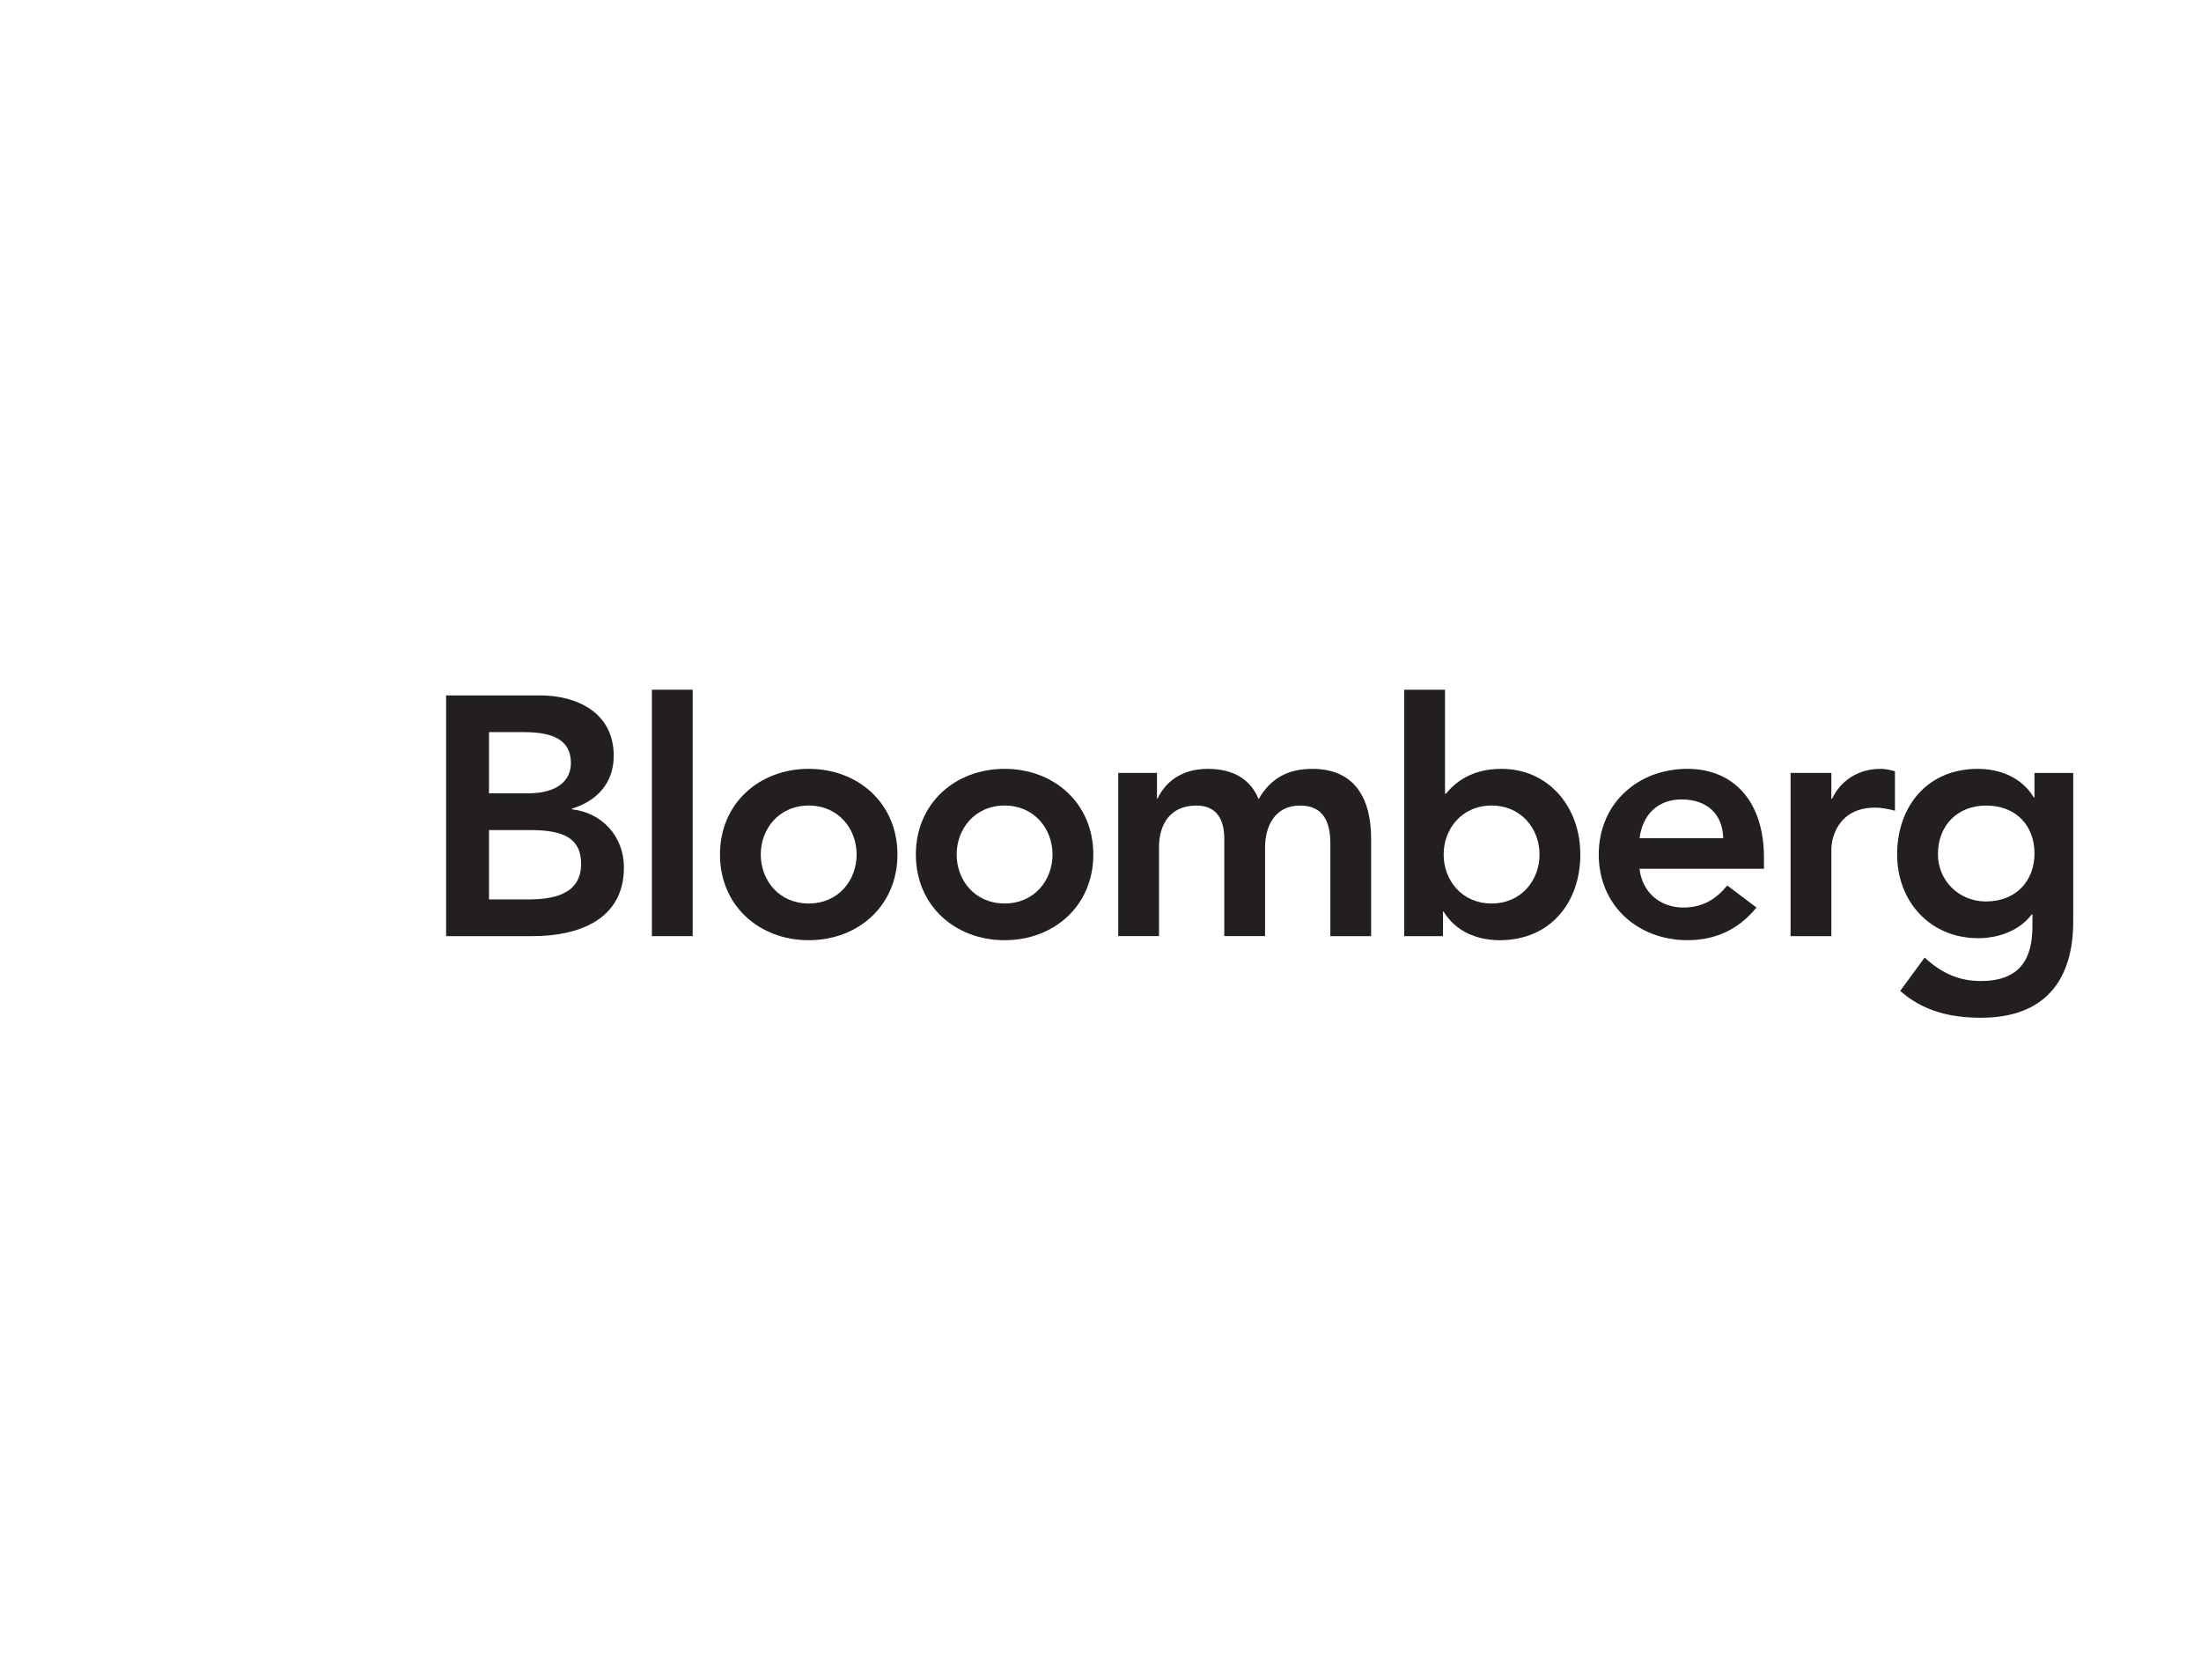 <?xml version="1.0" encoding="utf-8"?>
<!-- Generator: Adobe Illustrator 17.0.0, SVG Export Plug-In . SVG Version: 6.00 Build 0)  -->
<!DOCTYPE svg PUBLIC "-//W3C//DTD SVG 1.1//EN" "http://www.w3.org/Graphics/SVG/1.1/DTD/svg11.dtd">
<svg version="1.1" id="Layer_1" xmlns="http://www.w3.org/2000/svg" xmlns:xlink="http://www.w3.org/1999/xlink" x="0px" y="0px"
	 width="131px" height="100px" viewBox="138.5 0 131 100" enable-background="new 138.5 0 131 100" xml:space="preserve">
<g>
	<path fill="#231F20" d="M167.603,43.57h2.104c1.923,0,2.772,0.607,2.772,1.841c0,1.072-0.85,1.801-2.549,1.801h-2.326V43.57z
		 M165.053,55.71h5.16c2.711,0,5.422-0.971,5.422-4.088c0-1.84-1.295-3.258-3.096-3.459v-0.041c1.477-0.444,2.489-1.516,2.489-3.136
		c0-2.61-2.226-3.602-4.391-3.602h-5.585V55.71z M167.603,49.398h2.448c2.063,0,3.035,0.525,3.035,2.023
		c0,1.882-1.821,2.104-3.136,2.104h-2.346V49.398z"/>
	<path fill="#231F20" d="M177.3,41.046h2.428v14.665H177.3V41.046z"/>
	<path fill="#231F20" d="M183.78,50.854c0-1.518,1.072-2.914,2.854-2.914c1.781,0,2.852,1.396,2.852,2.914
		c0,1.518-1.072,2.914-2.853,2.914C184.852,53.768,183.78,52.372,183.78,50.854z M181.352,50.854c0,3.056,2.347,5.099,5.282,5.099
		c2.933,0,5.281-2.043,5.281-5.099c0-3.055-2.347-5.099-5.281-5.099C183.699,45.755,181.352,47.799,181.352,50.854z"/>
	<path fill="#231F20" d="M195.439,50.854c0-1.518,1.073-2.914,2.854-2.914c1.78,0,2.852,1.396,2.852,2.914
		c0,1.518-1.072,2.914-2.852,2.914C196.512,53.768,195.439,52.372,195.439,50.854z M193.011,50.854c0,3.056,2.347,5.099,5.281,5.099
		c2.934,0,5.281-2.043,5.281-5.099c0-3.055-2.348-5.099-5.281-5.099C195.358,45.755,193.011,47.799,193.011,50.854z"/>
	<path fill="#231F20" d="M205.055,45.998h2.307v1.518h0.04c0.425-0.91,1.356-1.76,2.975-1.76c1.497,0,2.529,0.587,3.035,1.801
		c0.708-1.235,1.74-1.801,3.196-1.801c2.59,0,3.5,1.841,3.5,4.167v5.787h-2.428v-5.504c0-1.215-0.364-2.266-1.801-2.266
		c-1.518,0-2.085,1.255-2.085,2.508v5.262h-2.426v-5.788c0-1.193-0.486-1.982-1.66-1.982c-1.598,0-2.225,1.174-2.225,2.469v5.301
		h-2.428L205.055,45.998L205.055,45.998z"/>
	<path fill="#231F20" d="M230.13,50.854c0,1.518-1.072,2.914-2.853,2.914s-2.853-1.396-2.853-2.914c0-1.518,1.073-2.914,2.853-2.914
		S230.13,49.336,230.13,50.854z M222.077,55.71h2.306v-1.457h0.041c0.708,1.173,1.983,1.7,3.339,1.7
		c2.994,0,4.795-2.226,4.795-5.099c0-2.873-1.922-5.099-4.694-5.099c-1.821,0-2.792,0.85-3.298,1.477h-0.061v-6.186h-2.428
		C222.077,41.046,222.077,55.71,222.077,55.71z"/>
	<path fill="#231F20" d="M236.083,49.883c0.182-1.396,1.073-2.307,2.509-2.307c1.518,0,2.448,0.89,2.468,2.307H236.083z
		 M243.489,51.703v-0.667c0-3.379-1.841-5.282-4.553-5.282c-2.934,0-5.281,2.043-5.281,5.099c0,3.056,2.348,5.099,5.281,5.099
		c1.538,0,2.974-0.547,4.107-1.943l-1.74-1.314c-0.606,0.749-1.396,1.314-2.61,1.314c-1.355,0-2.449-0.869-2.611-2.307
		C236.083,51.703,243.489,51.703,243.489,51.703z"/>
	<path fill="#231F20" d="M245.072,45.998h2.428v1.538h0.041c0.526-1.112,1.598-1.78,2.873-1.78c0.303,0,0.587,0.061,0.87,0.142
		v2.347c-0.405-0.102-0.789-0.182-1.173-0.182c-2.286,0-2.611,1.923-2.611,2.449v5.2h-2.427L245.072,45.998L245.072,45.998z"/>
	<path fill="#231F20" d="M256.715,47.94c1.76,0,2.874,1.174,2.874,2.853c0,1.62-1.092,2.854-2.893,2.854
		c-1.639,0-2.853-1.275-2.853-2.813C253.842,49.114,255.016,47.94,256.715,47.94z M259.588,45.998v1.458h-0.04
		c-0.708-1.174-1.983-1.7-3.339-1.7c-2.995,0-4.795,2.227-4.795,5.099c0,2.751,1.922,4.978,4.836,4.978
		c1.214,0,2.469-0.465,3.177-1.416h0.04v0.708c0,1.922-0.729,3.257-3.075,3.257c-1.356,0-2.367-0.506-3.339-1.396l-1.457,1.984
		c1.376,1.215,3.015,1.598,4.816,1.598c3.783,0,5.483-2.226,5.483-5.726v-8.843H259.588z"/>
</g>
</svg>

